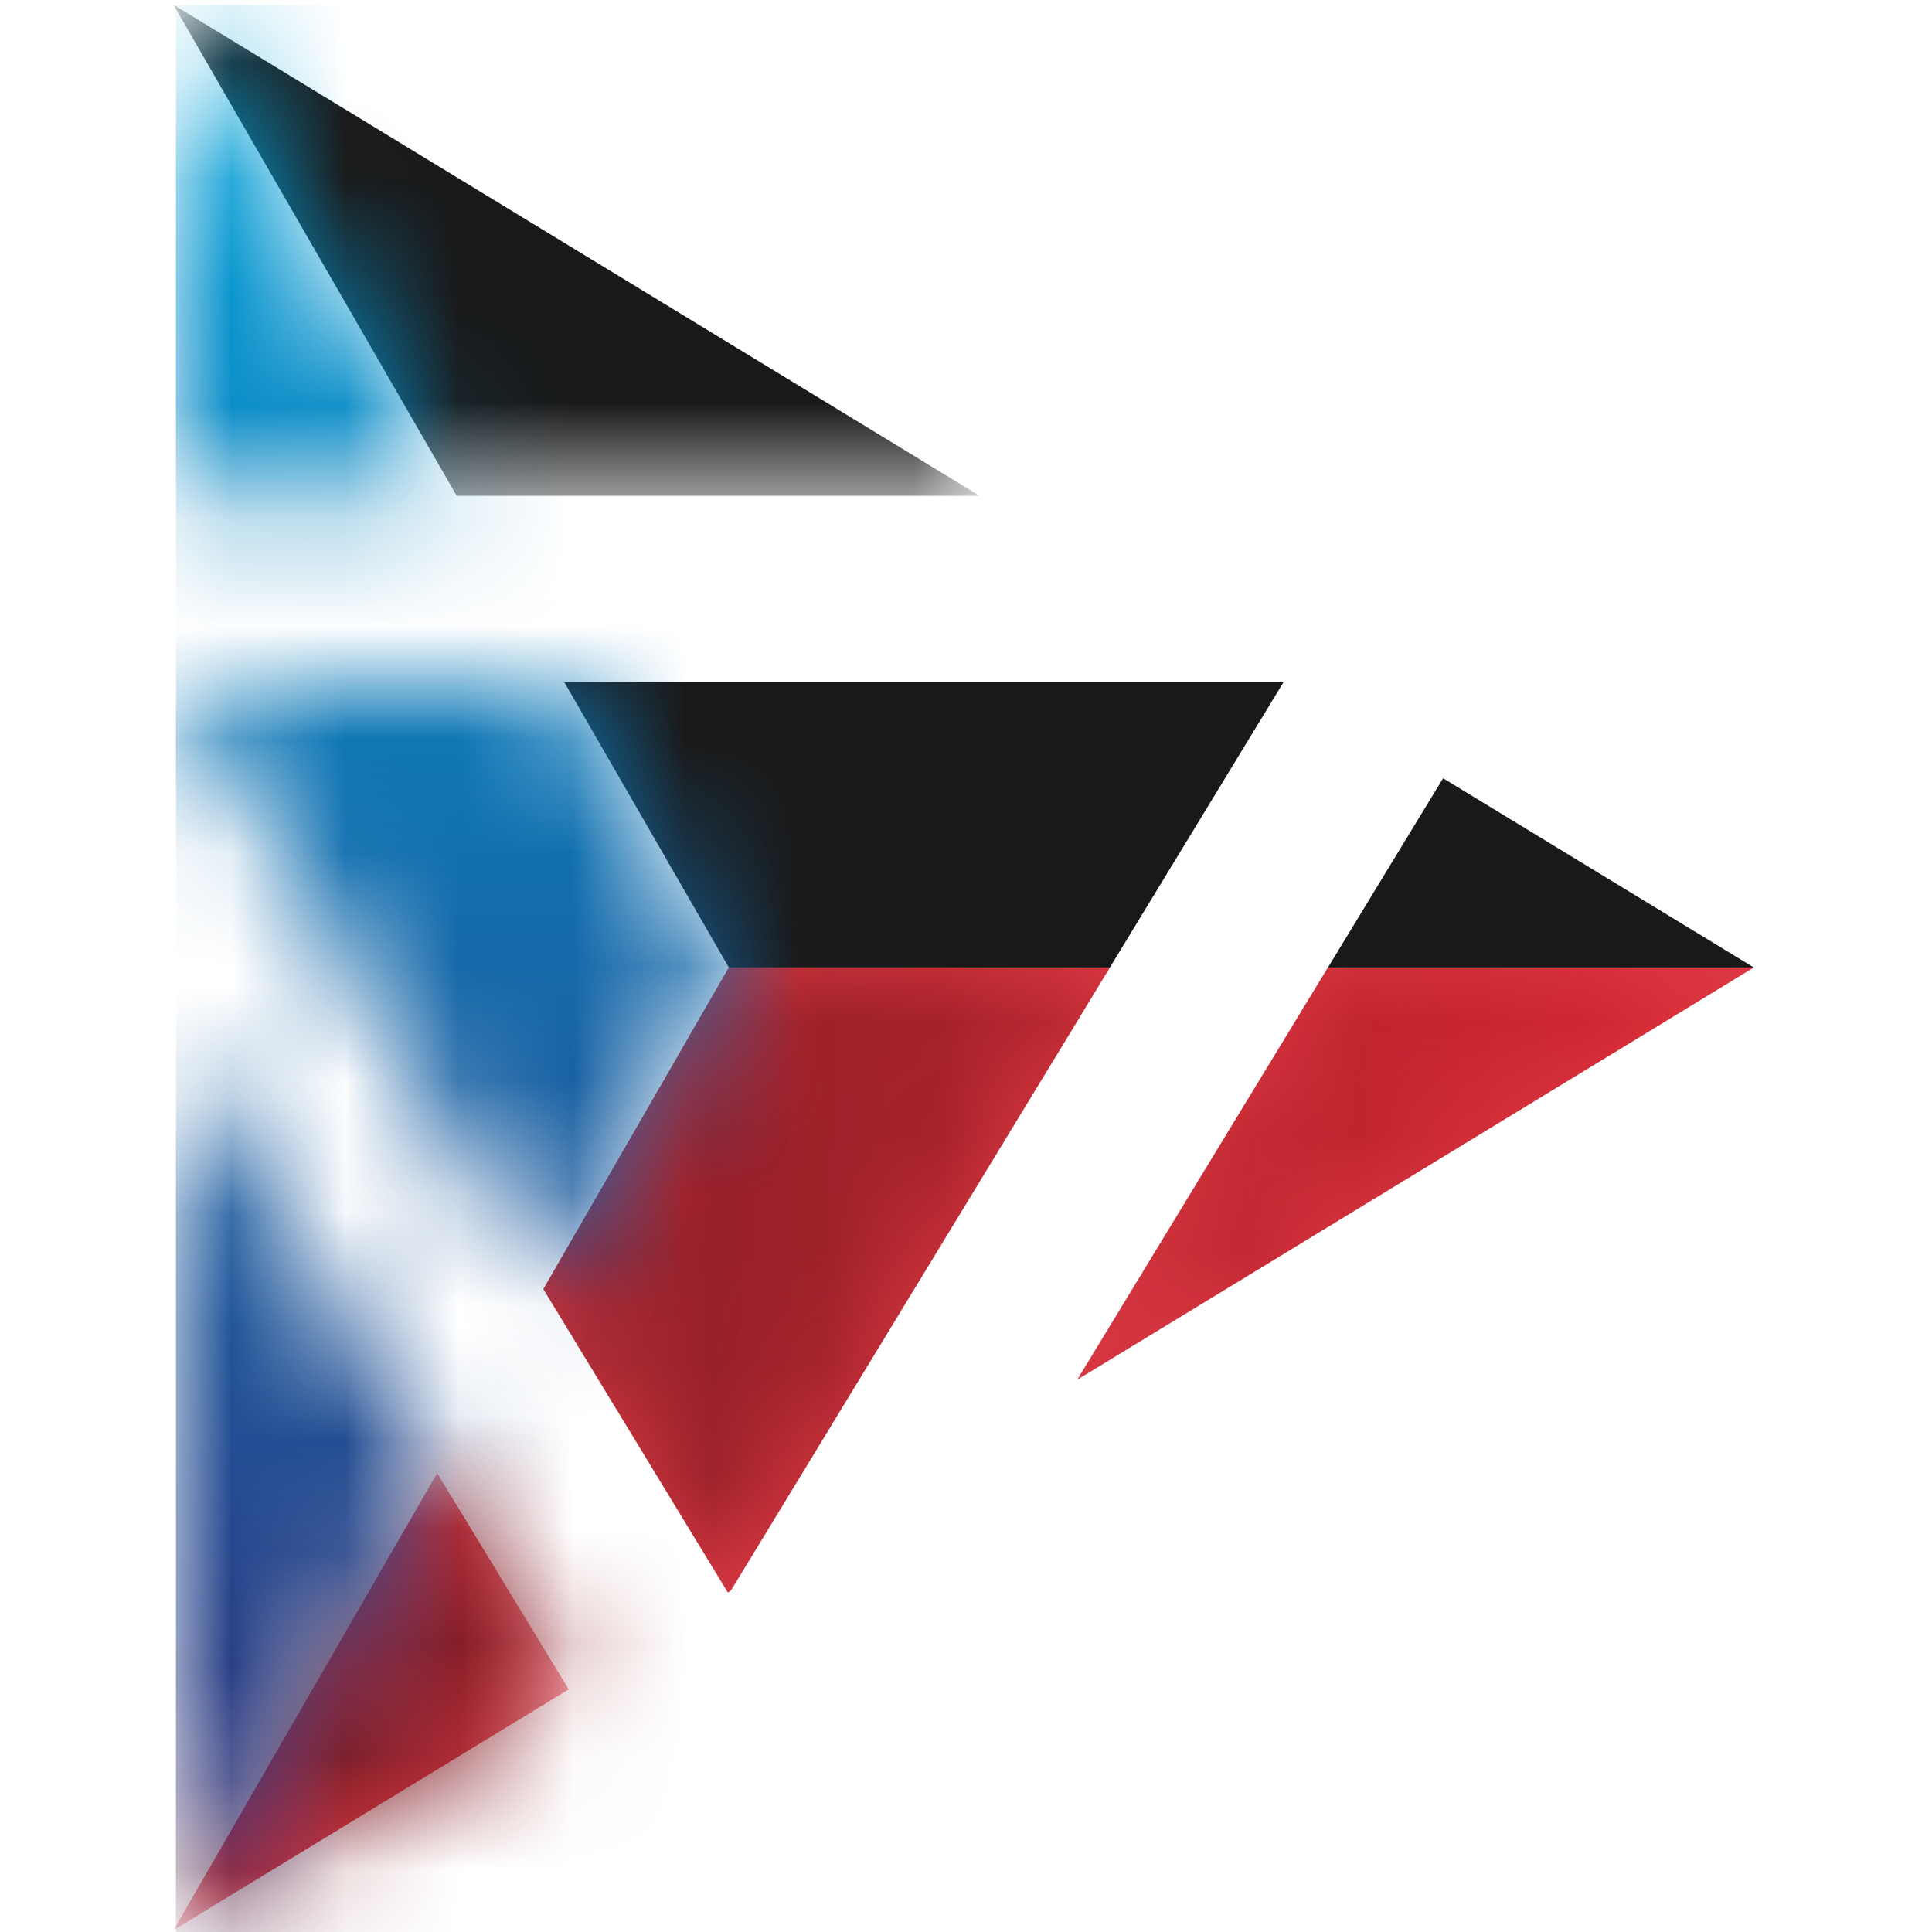 <?xml version="1.0" encoding="UTF-8"?>
<svg width="17px" height="17px" viewBox="0 0 17 17" version="1.1" xmlns="http://www.w3.org/2000/svg" xmlns:xlink="http://www.w3.org/1999/xlink">
    <!-- Generator: Sketch 58 (84663) - https://sketch.com -->
    <title>safari-pinned-tab</title>
    <desc>Created with Sketch.</desc>
    <defs>
        <polyline id="path-1" points="0.02 3.651 2.226 0.024 5.973 0.024 0.02 3.651"></polyline>
        <linearGradient x1="-133.525%" y1="50.002%" x2="100.002%" y2="50.002%" id="linearGradient-3">
            <stop stop-color="#751D25" offset="0%"></stop>
            <stop stop-color="#D82630" offset="100%"></stop>
        </linearGradient>
        <polygon id="path-4" points="0.018 0.009 7.09 0.009 7.09 4.328 0.018 4.328"></polygon>
        <polygon id="path-6" points="0.018 0.007 2.489 4.291 0.018 4.291"></polygon>
        <linearGradient x1="1.575%" y1="0.146%" x2="1.575%" y2="47.877%" id="linearGradient-8">
            <stop stop-color="#00A3DA" offset="0%"></stop>
            <stop stop-color="#292D78" offset="100%"></stop>
        </linearGradient>
        <polygon id="path-9" points="0.018 0.009 3.474 0.009 3.474 4.029 0.018 4.029"></polygon>
        <polygon id="path-11" points="0.018 3.995 2.317 0.009 3.474 1.912 0.018 4.018 0.018 3.995"></polygon>
        <linearGradient x1="-0.023%" y1="42.22%" x2="17.821%" y2="42.22%" id="linearGradient-13">
            <stop stop-color="#751D25" offset="0%"></stop>
            <stop stop-color="#D82630" offset="100%"></stop>
        </linearGradient>
        <polygon id="path-14" points="0.018 0.008 2.317 3.787 0.018 7.773"></polygon>
        <linearGradient x1="1.464%" y1="0.146%" x2="1.464%" y2="47.884%" id="linearGradient-16">
            <stop stop-color="#00A3DA" offset="0%"></stop>
            <stop stop-color="#292D78" offset="100%"></stop>
        </linearGradient>
        <polyline id="path-17" points="1.648 5.523 0.024 2.854 1.656 0.024 5.009 0.024 1.673 5.508 1.648 5.523"></polyline>
        <linearGradient x1="-65.207%" y1="50.001%" x2="213.648%" y2="50.001%" id="linearGradient-19">
            <stop stop-color="#751D25" offset="0%"></stop>
            <stop stop-color="#D82630" offset="100%"></stop>
        </linearGradient>
        <polygon id="path-20" points="0.018 0.03 0.018 0.006 3.436 0.006 4.883 2.516 3.251 5.346 0.018 0.03"></polygon>
        <linearGradient x1="3.114%" y1="0.144%" x2="3.114%" y2="47.882%" id="linearGradient-22">
            <stop stop-color="#00A3DA" offset="0%"></stop>
            <stop stop-color="#292D78" offset="100%"></stop>
        </linearGradient>
    </defs>
    <g id="safari-pinned-tab" stroke="none" stroke-width="1" fill="none" fill-rule="evenodd">
        <g id="Icon">
            <g id="Elements/Logo/Positive" transform="translate(1.53, 0.035)">
                <g id="GPS-logo_def">
                    <polyline id="Fill-19" fill="#1A1919" points="11.168 6.813 10.155 8.478 13.902 8.478 11.168 6.813"></polyline>
                    <polyline id="Fill-20" fill="#DC3943" points="10.155 8.478 7.949 12.105 13.902 8.478 10.155 8.478"></polyline>
                    <g id="Group-23" transform="translate(7.929, 8.454)">
                        <mask id="mask-2" fill="white">
                            <use xlink:href="#path-1"></use>
                        </mask>
                        <g id="Clip-22"></g>
                        <polyline id="Fill-21" fill="url(#linearGradient-3)" mask="url(#mask-2)" points="0.02 3.651 2.226 0.024 5.973 0.024 0.02 3.651"></polyline>
                    </g>
                    <g id="Group-26">
                        <mask id="mask-5" fill="white">
                            <use xlink:href="#path-4"></use>
                        </mask>
                        <g id="Clip-25"></g>
                        <polyline id="Fill-24" fill="#1A1919" mask="url(#mask-5)" points="7.09 4.328 0 0.009 0 0.013 2.489 4.328 7.09 4.328"></polyline>
                    </g>
                    <g id="Group-29" transform="translate(0, 0.037)">
                        <mask id="mask-7" fill="white">
                            <use xlink:href="#path-6"></use>
                        </mask>
                        <g id="Clip-28"></g>
                        <polygon id="Fill-27" fill="url(#linearGradient-8)" mask="url(#mask-7)" points="0.018 35.33 77.898 35.33 77.898 -0.028 0.018 -0.028"></polygon>
                    </g>
                    <g id="Group-32" transform="translate(0, 12.918)">
                        <mask id="mask-10" fill="white">
                            <use xlink:href="#path-9"></use>
                        </mask>
                        <g id="Clip-31"></g>
                        <polyline id="Fill-30" fill="#DC3943" mask="url(#mask-10)" points="2.317 0.009 0 4.026 0 4.029 3.474 1.912 2.317 0.009"></polyline>
                    </g>
                    <g id="Group-35" transform="translate(0, 12.918)">
                        <mask id="mask-12" fill="white">
                            <use xlink:href="#path-11"></use>
                        </mask>
                        <g id="Clip-34"></g>
                        <polygon id="Fill-33" fill="url(#linearGradient-13)" mask="url(#mask-12)" points="0.018 22.449 77.898 22.449 77.898 -12.909 0.018 -12.909"></polygon>
                    </g>
                    <g id="Group-38" transform="translate(0, 9.141)">
                        <mask id="mask-15" fill="white">
                            <use xlink:href="#path-14"></use>
                        </mask>
                        <g id="Clip-37"></g>
                        <polygon id="Fill-36" fill="url(#linearGradient-16)" mask="url(#mask-15)" points="0.018 26.227 77.898 26.227 77.898 -9.132 0.018 -9.132"></polygon>
                    </g>
                    <polyline id="Fill-39" fill="#1A1919" points="3.436 5.969 4.883 8.478 8.236 8.478 9.763 5.969 3.436 5.969"></polyline>
                    <polyline id="Fill-40" fill="#DC3943" points="3.251 11.308 4.874 13.977 4.9 13.962 8.236 8.478 4.883 8.478 3.251 11.308"></polyline>
                    <g id="Group-43" transform="translate(3.227, 8.454)">
                        <mask id="mask-18" fill="white">
                            <use xlink:href="#path-17"></use>
                        </mask>
                        <g id="Clip-42"></g>
                        <polyline id="Fill-41" fill="url(#linearGradient-19)" mask="url(#mask-18)" points="1.648 5.523 0.024 2.854 1.656 0.024 5.009 0.024 1.673 5.508 1.648 5.523"></polyline>
                    </g>
                    <g id="Group-46" transform="translate(0, 5.962)">
                        <mask id="mask-21" fill="white">
                            <use xlink:href="#path-20"></use>
                        </mask>
                        <g id="Clip-45"></g>
                        <polygon id="Fill-44" fill="url(#linearGradient-22)" mask="url(#mask-21)" points="0.018 29.405 77.898 29.405 77.898 -5.953 0.018 -5.953"></polygon>
                    </g>
                </g>
            </g>
        </g>
    </g>
</svg>